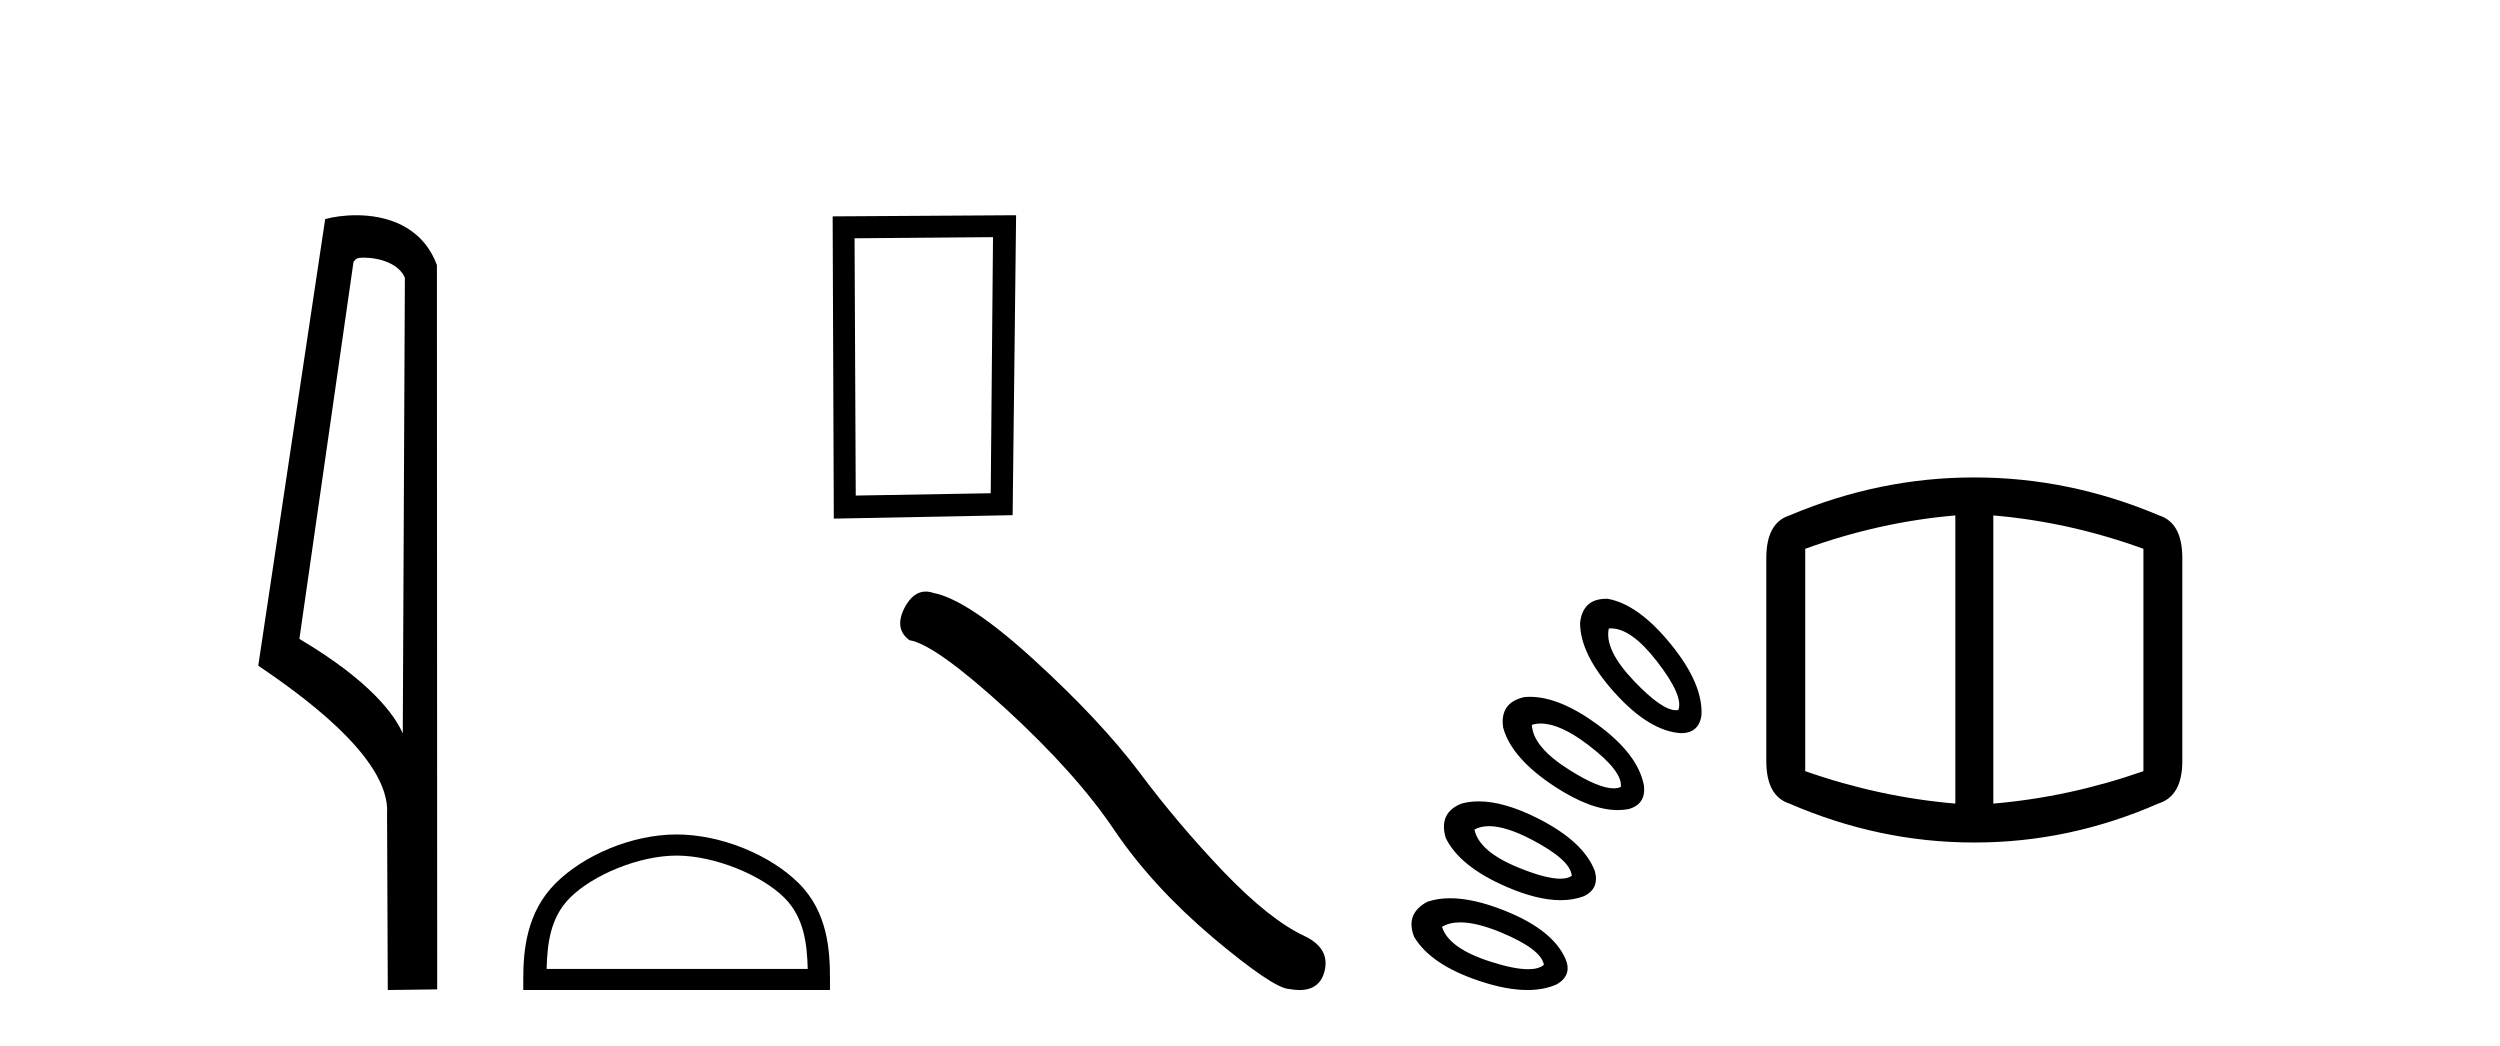 <?xml version='1.0' encoding='UTF-8' standalone='yes'?><svg xmlns='http://www.w3.org/2000/svg' xmlns:xlink='http://www.w3.org/1999/xlink' width='98.0' height='41.0' ><path d='M 14.259 10.1 C 14.884 10.1 15.648 10.34 15.871 10.89 L 15.789 28.751 L 15.789 28.751 C 15.473 28.034 14.531 26.699 11.736 25.046 L 13.858 10.263 C 13.958 10.157 13.955 10.1 14.259 10.1 ZM 15.789 28.751 L 15.789 28.751 C 15.789 28.751 15.789 28.751 15.789 28.751 L 15.789 28.751 L 15.789 28.751 ZM 13.962 8.437 C 13.484 8.437 13.053 8.505 12.747 8.588 L 10.124 26.094 C 11.512 27.044 15.325 29.648 15.173 31.91 L 15.201 38.809 L 17.138 38.783 L 17.127 10.393 C 16.551 8.837 15.12 8.437 13.962 8.437 Z' style='fill:#000000;stroke:none' /><path d='M 38.926 9.296 L 38.836 19.335 L 33.545 19.426 L 33.499 9.341 L 38.926 9.296 ZM 39.831 8.437 L 32.64 8.482 L 32.685 20.33 L 39.695 20.195 L 39.831 8.437 Z' style='fill:#000000;stroke:none' /><path d='M 26.523 33.539 C 28.002 33.539 29.853 34.298 30.749 35.194 C 31.532 35.978 31.635 37.016 31.663 37.982 L 21.427 37.982 C 21.456 37.016 21.558 35.978 22.342 35.194 C 23.238 34.298 25.045 33.539 26.523 33.539 ZM 26.523 32.711 C 24.769 32.711 22.882 33.522 21.776 34.628 C 20.641 35.762 20.512 37.256 20.512 38.374 L 20.512 38.809 L 32.535 38.809 L 32.535 38.374 C 32.535 37.256 32.45 35.762 31.315 34.628 C 30.209 33.522 28.278 32.711 26.523 32.711 Z' style='fill:#000000;stroke:none' /><path d='M 36.287 23.189 Q 35.792 23.189 35.457 23.827 Q 35.039 24.65 35.652 25.096 Q 36.669 25.263 39.443 27.8 Q 42.203 30.337 43.68 32.539 Q 45.172 34.741 47.541 36.749 Q 49.911 38.742 50.538 38.77 Q 50.755 38.809 50.94 38.809 Q 51.726 38.809 51.918 38.087 Q 52.155 37.181 51.138 36.693 Q 49.786 36.066 47.988 34.198 Q 46.189 32.316 44.67 30.281 Q 43.137 28.246 40.544 25.876 Q 37.952 23.507 36.586 23.242 Q 36.43 23.189 36.287 23.189 Z' style='fill:#000000;stroke:none' /><path d='M 63.15 24.633 Q 63.953 24.633 64.953 25.926 Q 66.007 27.288 65.789 27.832 Q 65.745 27.841 65.696 27.841 Q 65.148 27.841 64.064 26.707 Q 62.883 25.472 63.065 24.636 Q 63.107 24.633 63.15 24.633 ZM 62.96 23.473 Q 62.044 23.473 61.939 24.418 Q 61.939 25.653 63.301 27.161 Q 64.663 28.668 65.898 28.74 Q 66.588 28.74 66.697 28.05 Q 66.769 26.815 65.498 25.254 Q 64.227 23.692 63.028 23.474 Q 62.993 23.473 62.96 23.473 ZM 60.4 28.363 Q 61.154 28.363 62.248 29.194 Q 63.61 30.23 63.537 30.847 Q 63.418 30.903 63.255 30.903 Q 62.674 30.903 61.539 30.193 Q 60.086 29.285 60.05 28.414 Q 60.215 28.363 60.4 28.363 ZM 76.649 20.205 L 76.649 31.501 Q 73.67 31.247 70.765 30.23 L 70.765 21.513 Q 73.67 20.459 76.649 20.205 ZM 78.138 20.205 Q 81.116 20.459 84.022 21.513 L 84.022 30.23 Q 81.116 31.247 78.138 31.501 L 78.138 20.205 ZM 59.971 27.315 Q 59.864 27.315 59.76 27.324 Q 58.779 27.542 58.924 28.523 Q 59.251 29.721 60.94 30.829 Q 62.351 31.755 63.42 31.755 Q 63.63 31.755 63.827 31.719 Q 64.518 31.537 64.445 30.811 Q 64.227 29.576 62.611 28.395 Q 61.131 27.315 59.971 27.315 ZM 77.375 18.716 Q 73.67 18.716 70.147 20.205 Q 69.239 20.496 69.239 21.876 L 69.239 29.83 Q 69.239 31.21 70.147 31.501 Q 73.67 33.026 77.375 33.026 L 77.411 33.026 Q 81.116 33.026 84.603 31.501 Q 85.547 31.21 85.547 29.83 L 85.547 21.876 Q 85.547 20.496 84.639 20.205 Q 81.116 18.716 77.411 18.716 ZM 58.371 32.385 Q 59.033 32.385 60.05 32.917 Q 61.576 33.716 61.612 34.334 Q 61.452 34.445 61.163 34.445 Q 60.603 34.445 59.56 34.025 Q 57.98 33.389 57.798 32.518 Q 58.04 32.385 58.371 32.385 ZM 57.966 31.414 Q 57.607 31.414 57.29 31.501 Q 56.382 31.864 56.672 32.845 Q 57.217 33.971 59.07 34.77 Q 60.268 35.287 61.178 35.287 Q 61.674 35.287 62.084 35.133 Q 62.702 34.842 62.52 34.152 Q 62.084 32.99 60.286 32.082 Q 58.964 31.414 57.966 31.414 ZM 57.245 36.157 Q 57.885 36.157 58.833 36.549 Q 60.413 37.203 60.522 37.821 Q 60.319 37.993 59.899 37.993 Q 59.345 37.993 58.416 37.693 Q 56.781 37.167 56.527 36.331 Q 56.818 36.157 57.245 36.157 ZM 56.844 35.211 Q 56.352 35.211 55.946 35.351 Q 55.074 35.823 55.437 36.731 Q 56.091 37.821 57.998 38.456 Q 59.057 38.809 59.876 38.809 Q 60.53 38.809 61.031 38.583 Q 61.648 38.22 61.358 37.566 Q 60.849 36.44 58.979 35.696 Q 57.761 35.211 56.844 35.211 Z' style='fill:#000000;stroke:none' /></svg>